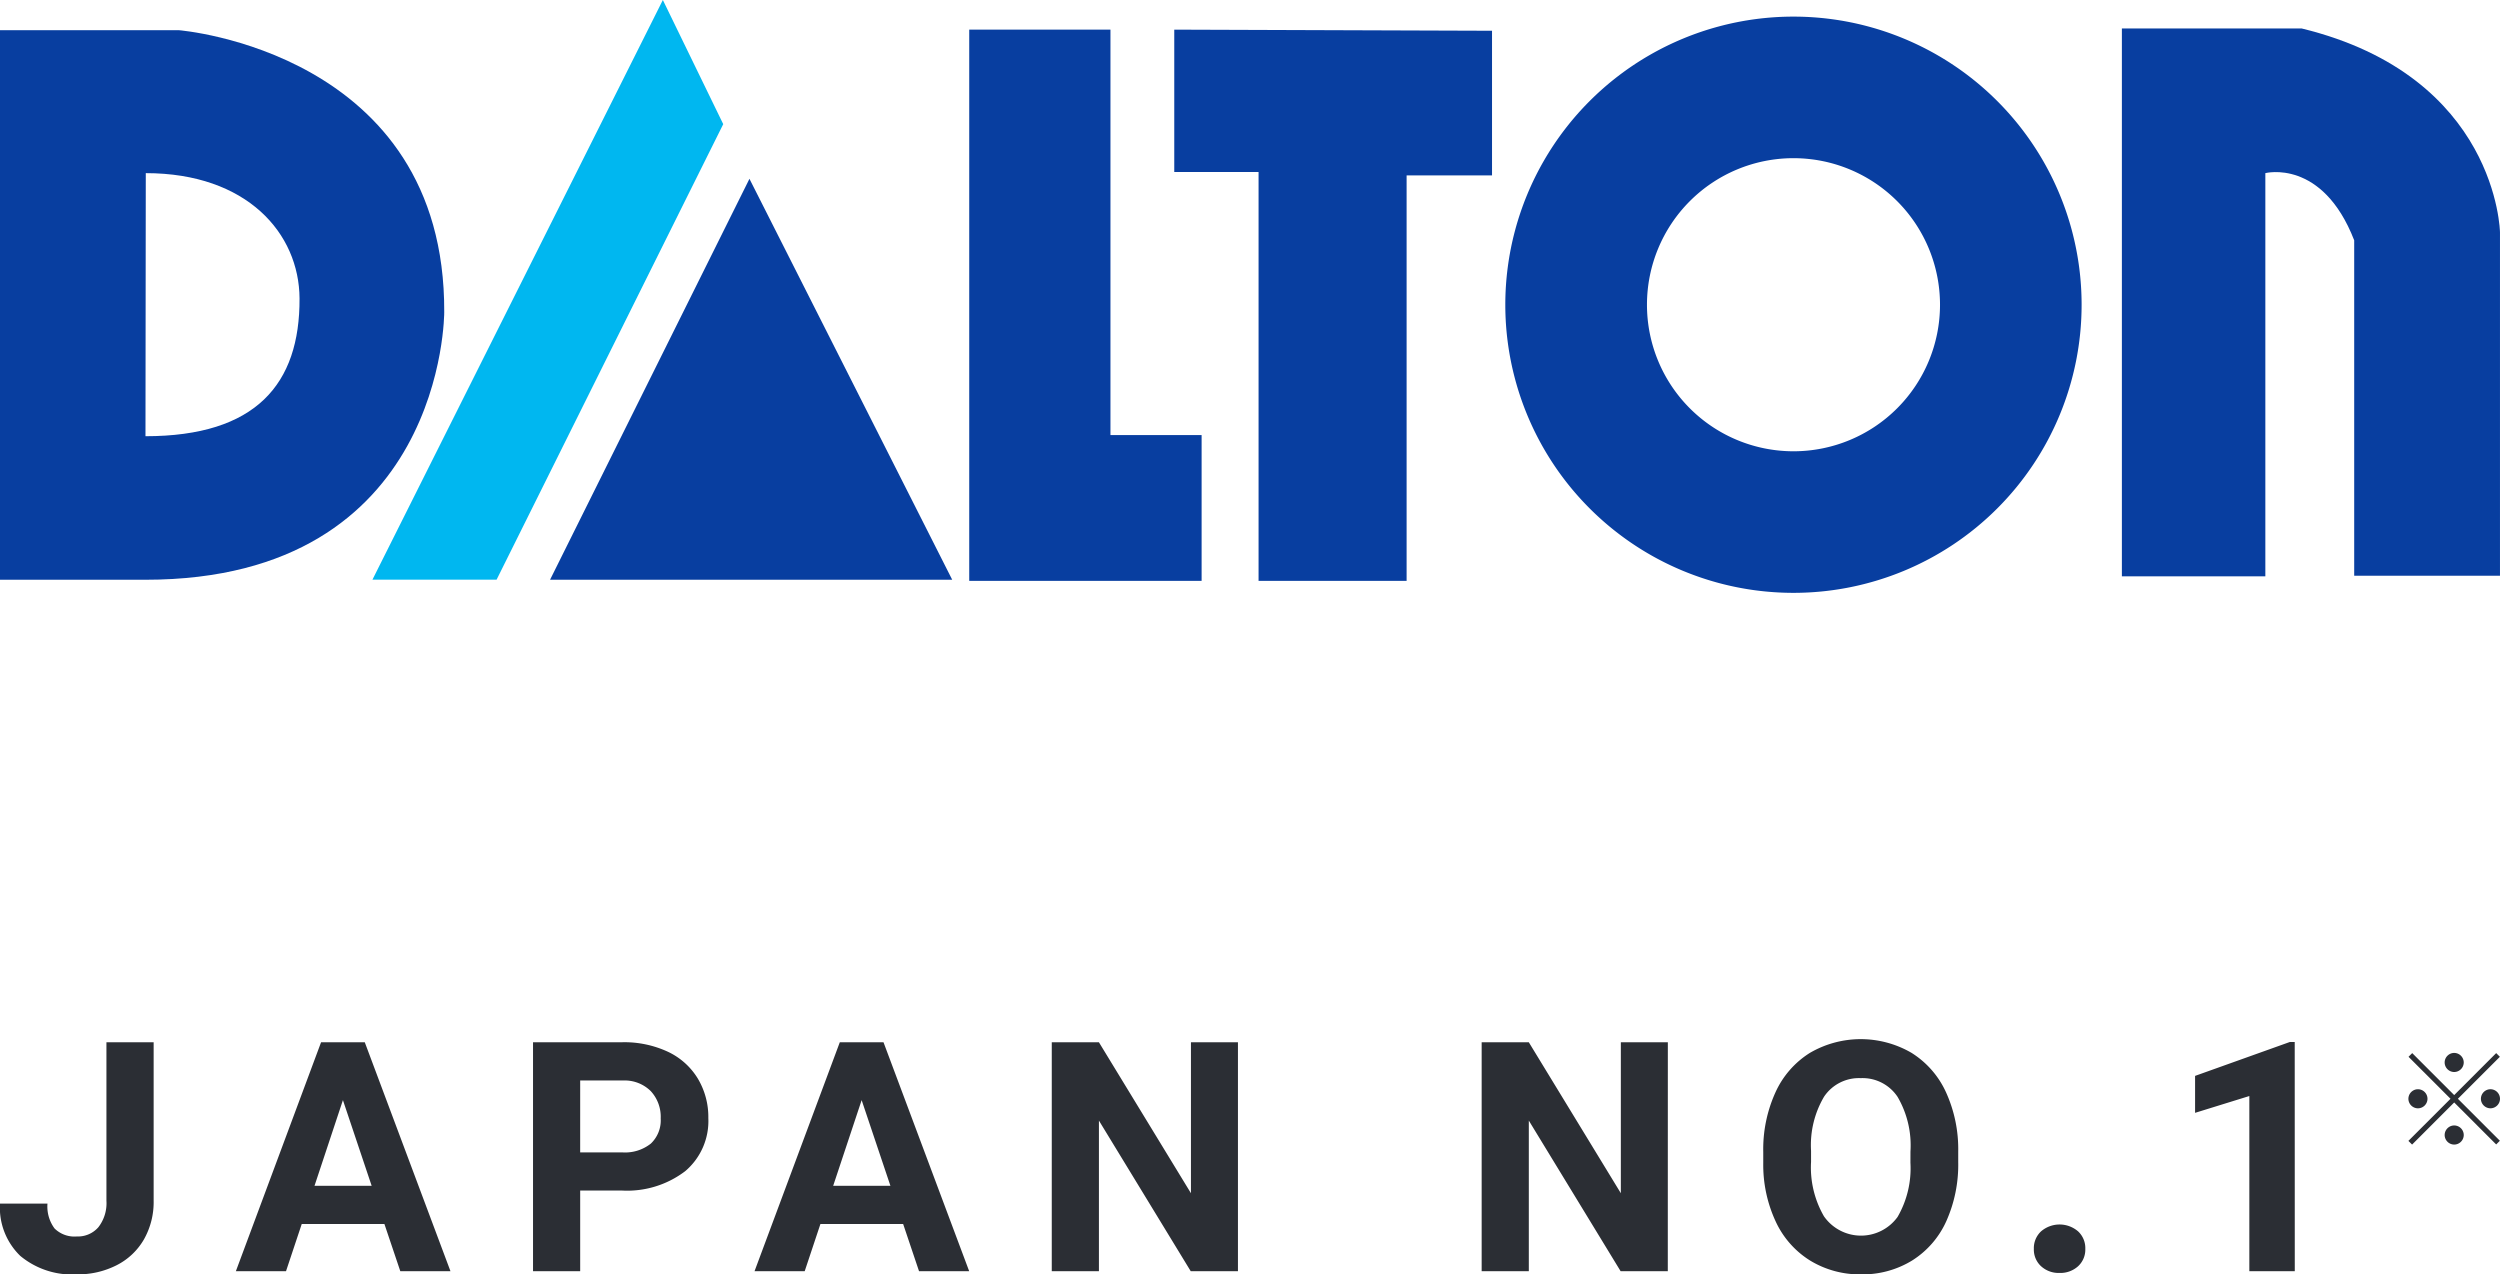 <svg xmlns="http://www.w3.org/2000/svg" xmlns:xlink="http://www.w3.org/1999/xlink" width="258" height="131.513" viewBox="0 0 258 131.513">
  <defs>
    <clipPath id="clip-path">
      <path id="パス_15" data-name="パス 15" d="M0,19.024H258V-42.158H0Z" transform="translate(0 42.158)" fill="none"/>
    </clipPath>
  </defs>
  <g id="グループ_93916" data-name="グループ 93916" transform="translate(-591 -218.487)">
    <g id="グループ_282" data-name="グループ 282" transform="translate(-54.469 -1091.333)">
      <path id="パス_36" data-name="パス 36" d="M6.691-8.2a.992.992,0,0,0-.985-.985.992.992,0,0,0-.985.985.992.992,0,0,0,.985.985A.992.992,0,0,0,6.691-8.2ZM1.374-9.167l-.381.381L5.326-4.453.98-.108l.381.381L5.706-4.073,10.039.26l.381-.381L6.087-4.453,10.42-8.786l-.381-.381L5.706-4.834Zm.591,3.729a.992.992,0,0,0-.985.985.992.992,0,0,0,.985.985.992.992,0,0,0,.985-.985A.992.992,0,0,0,1.965-5.438ZM9.448-3.469a.992.992,0,0,0,.985-.985.992.992,0,0,0-.985-.985.992.992,0,0,0-.985.985A.992.992,0,0,0,9.448-3.469ZM4.722-.712a.992.992,0,0,0,.985.985.992.992,0,0,0,.985-.985A.992.992,0,0,0,5.706-1.7.992.992,0,0,0,4.722-.712Z" transform="translate(893.036 1427.667)" fill="#2b2e34"/>
      <g id="グループ_278" data-name="グループ 278" transform="translate(645.469 1417.059)">
        <path id="パス_31" data-name="パス 31" d="M5.128,7.787A4.042,4.042,0,0,1,4.3,10.513a2.785,2.785,0,0,1-2.223.958,2.924,2.924,0,0,1-2.305-.827A3.808,3.808,0,0,1-.957,8.08h-4.9a6.925,6.925,0,0,0,2.091,5.394,8.357,8.357,0,0,0,5.843,1.908,8.8,8.8,0,0,0,4.1-.942A6.783,6.783,0,0,0,9,11.771a7.814,7.814,0,0,0,1-3.984V-8.569H5.128Zm30.328,7.27h5.177L31.789-8.569H27.278L18.485,15.057H23.66l1.622-4.869h8.534ZM29.534-2.6,32.5,6.246H26.6Zm28.754,9.33a9.888,9.888,0,0,0,6.578-2.005A6.781,6.781,0,0,0,67.244-.747a7.723,7.723,0,0,0-1.088-4.081A7.17,7.17,0,0,0,63.051-7.6a10.665,10.665,0,0,0-4.682-.973H49.152V15.057h4.867V6.733ZM54.019-4.626h4.462a3.823,3.823,0,0,1,2.825,1.1A3.9,3.9,0,0,1,62.328-.715a3.307,3.307,0,0,1-1.015,2.6,4.278,4.278,0,0,1-2.945.91h-4.35Zm34.97,19.683h5.175L85.322-8.569H80.811l-8.8,23.626h5.177l1.622-4.869H87.35ZM83.066-2.6l2.969,8.842H80.128ZM121.9-8.569h-4.85V7.009L107.553-8.569h-4.867V15.057h4.867V-.488l9.476,15.546H121.9Zm44.365,0h-4.85V7.009L151.918-8.569h-4.867V15.057h4.867V-.488l9.476,15.546h4.867ZM196.232,2.725A14.177,14.177,0,0,0,194.976-3.4a9.367,9.367,0,0,0-3.554-4.072,10.412,10.412,0,0,0-10.5,0A9.352,9.352,0,0,0,177.371-3.4a14.192,14.192,0,0,0-1.259,6.143V3.908A13.85,13.85,0,0,0,177.4,9.937a9.365,9.365,0,0,0,3.569,4.033,9.823,9.823,0,0,0,5.241,1.412,9.756,9.756,0,0,0,5.265-1.429A9.292,9.292,0,0,0,195,9.9a14.28,14.28,0,0,0,1.232-6.118ZM191.3,3.862a10.007,10.007,0,0,1-1.33,5.6,4.66,4.66,0,0,1-7.595-.073,10.063,10.063,0,0,1-1.33-5.614V2.627a9.831,9.831,0,0,1,1.347-5.589,4.336,4.336,0,0,1,3.781-1.906,4.337,4.337,0,0,1,3.8,1.93,9.939,9.939,0,0,1,1.33,5.646Zm13.486,10.684a2.686,2.686,0,0,0,1.9.69,2.716,2.716,0,0,0,1.915-.69,2.331,2.331,0,0,0,.747-1.793,2.357,2.357,0,0,0-.756-1.818,2.931,2.931,0,0,0-3.8,0,2.362,2.362,0,0,0-.754,1.818,2.331,2.331,0,0,0,.747,1.793M230.959-8.6h-.5l-9.783,3.5v3.813l5.6-1.735V15.057h4.689Z" transform="translate(5.856 8.893)" fill="#2b2e34"/>
      </g>
    </g>
    <g id="グループ_283" data-name="グループ 283" transform="translate(591 260.645)">
      <g id="グループ_213" data-name="グループ 213" transform="translate(100.025 -39.101)">
        <path id="パス_8" data-name="パス 8" d="M0,0V56.888H23.981V41.843H14.574V0Z" fill="#083ea0"/>
      </g>
      <g id="グループ_214" data-name="グループ 214" transform="translate(38.434 -42.158)">
        <path id="パス_9" data-name="パス 9" d="M9.32,0-20.653,59.825H-7.841L15.551,12.812Z" transform="translate(20.653)" fill="#00b7f0"/>
      </g>
      <g id="グループ_215" data-name="グループ 215" transform="translate(56.767 -23.704)">
        <path id="パス_10" data-name="パス 10" d="M0,12.864H41.5L20.576-28.508Z" transform="translate(0 28.508)" fill="#083ea0"/>
      </g>
      <g id="グループ_216" data-name="グループ 216" transform="translate(121.184 -39.099)">
        <path id="パス_11" data-name="パス 11" d="M0,4.567H8.7v42.2H23.978V4.923h8.815V-10.006L0-10.121Z" transform="translate(0 10.121)" fill="#083ea0"/>
      </g>
      <g id="グループ_220" data-name="グループ 220" transform="translate(0 -42.158)" clip-path="url(#clip-path)">
        <g id="グループ_217" data-name="グループ 217" transform="translate(218.978 2.94)">
          <path id="パス_12" data-name="パス 12" d="M7.455,17.561V-17.056c-3.289-8.461-9.169-6.933-9.169-6.933V17.619H-16.52V-38.916H2.046C22.265-33.983,22.5-17.88,22.5-17.88V17.561Z" transform="translate(16.52 38.916)" fill="#083ea0"/>
        </g>
        <g id="グループ_218" data-name="グループ 218" transform="translate(155.348 1.715)">
          <path id="パス_13" data-name="パス 13" d="M9.248,13.948A15.118,15.118,0,0,1-5.873-1.173,15.119,15.119,0,0,1,9.248-16.3,15.122,15.122,0,0,1,24.368-1.173,15.121,15.121,0,0,1,9.248,13.948m0-44.857A29.735,29.735,0,0,0-20.493-1.173,29.735,29.735,0,0,0,9.248,28.558,29.733,29.733,0,0,0,38.981-1.173,29.733,29.733,0,0,0,9.248-30.909" transform="translate(20.493 30.909)" fill="#083ea0"/>
        </g>
        <g id="グループ_219" data-name="グループ 219" transform="translate(0 3.116)">
          <path id="パス_14" data-name="パス 14" d="M4.668,13.029,4.7-14.121c10.459,0,15.829,6.226,15.867,12.926.046,8.854-4.506,14.224-15.9,14.224m3.439-41.9H-10.345V27.841H4.668C35.615,27.841,35.5.215,35.5.215,35.615-26.7,8.108-28.873,8.108-28.873" transform="translate(10.345 28.873)" fill="#083ea0"/>
        </g>
      </g>
    </g>
  </g>
</svg>
